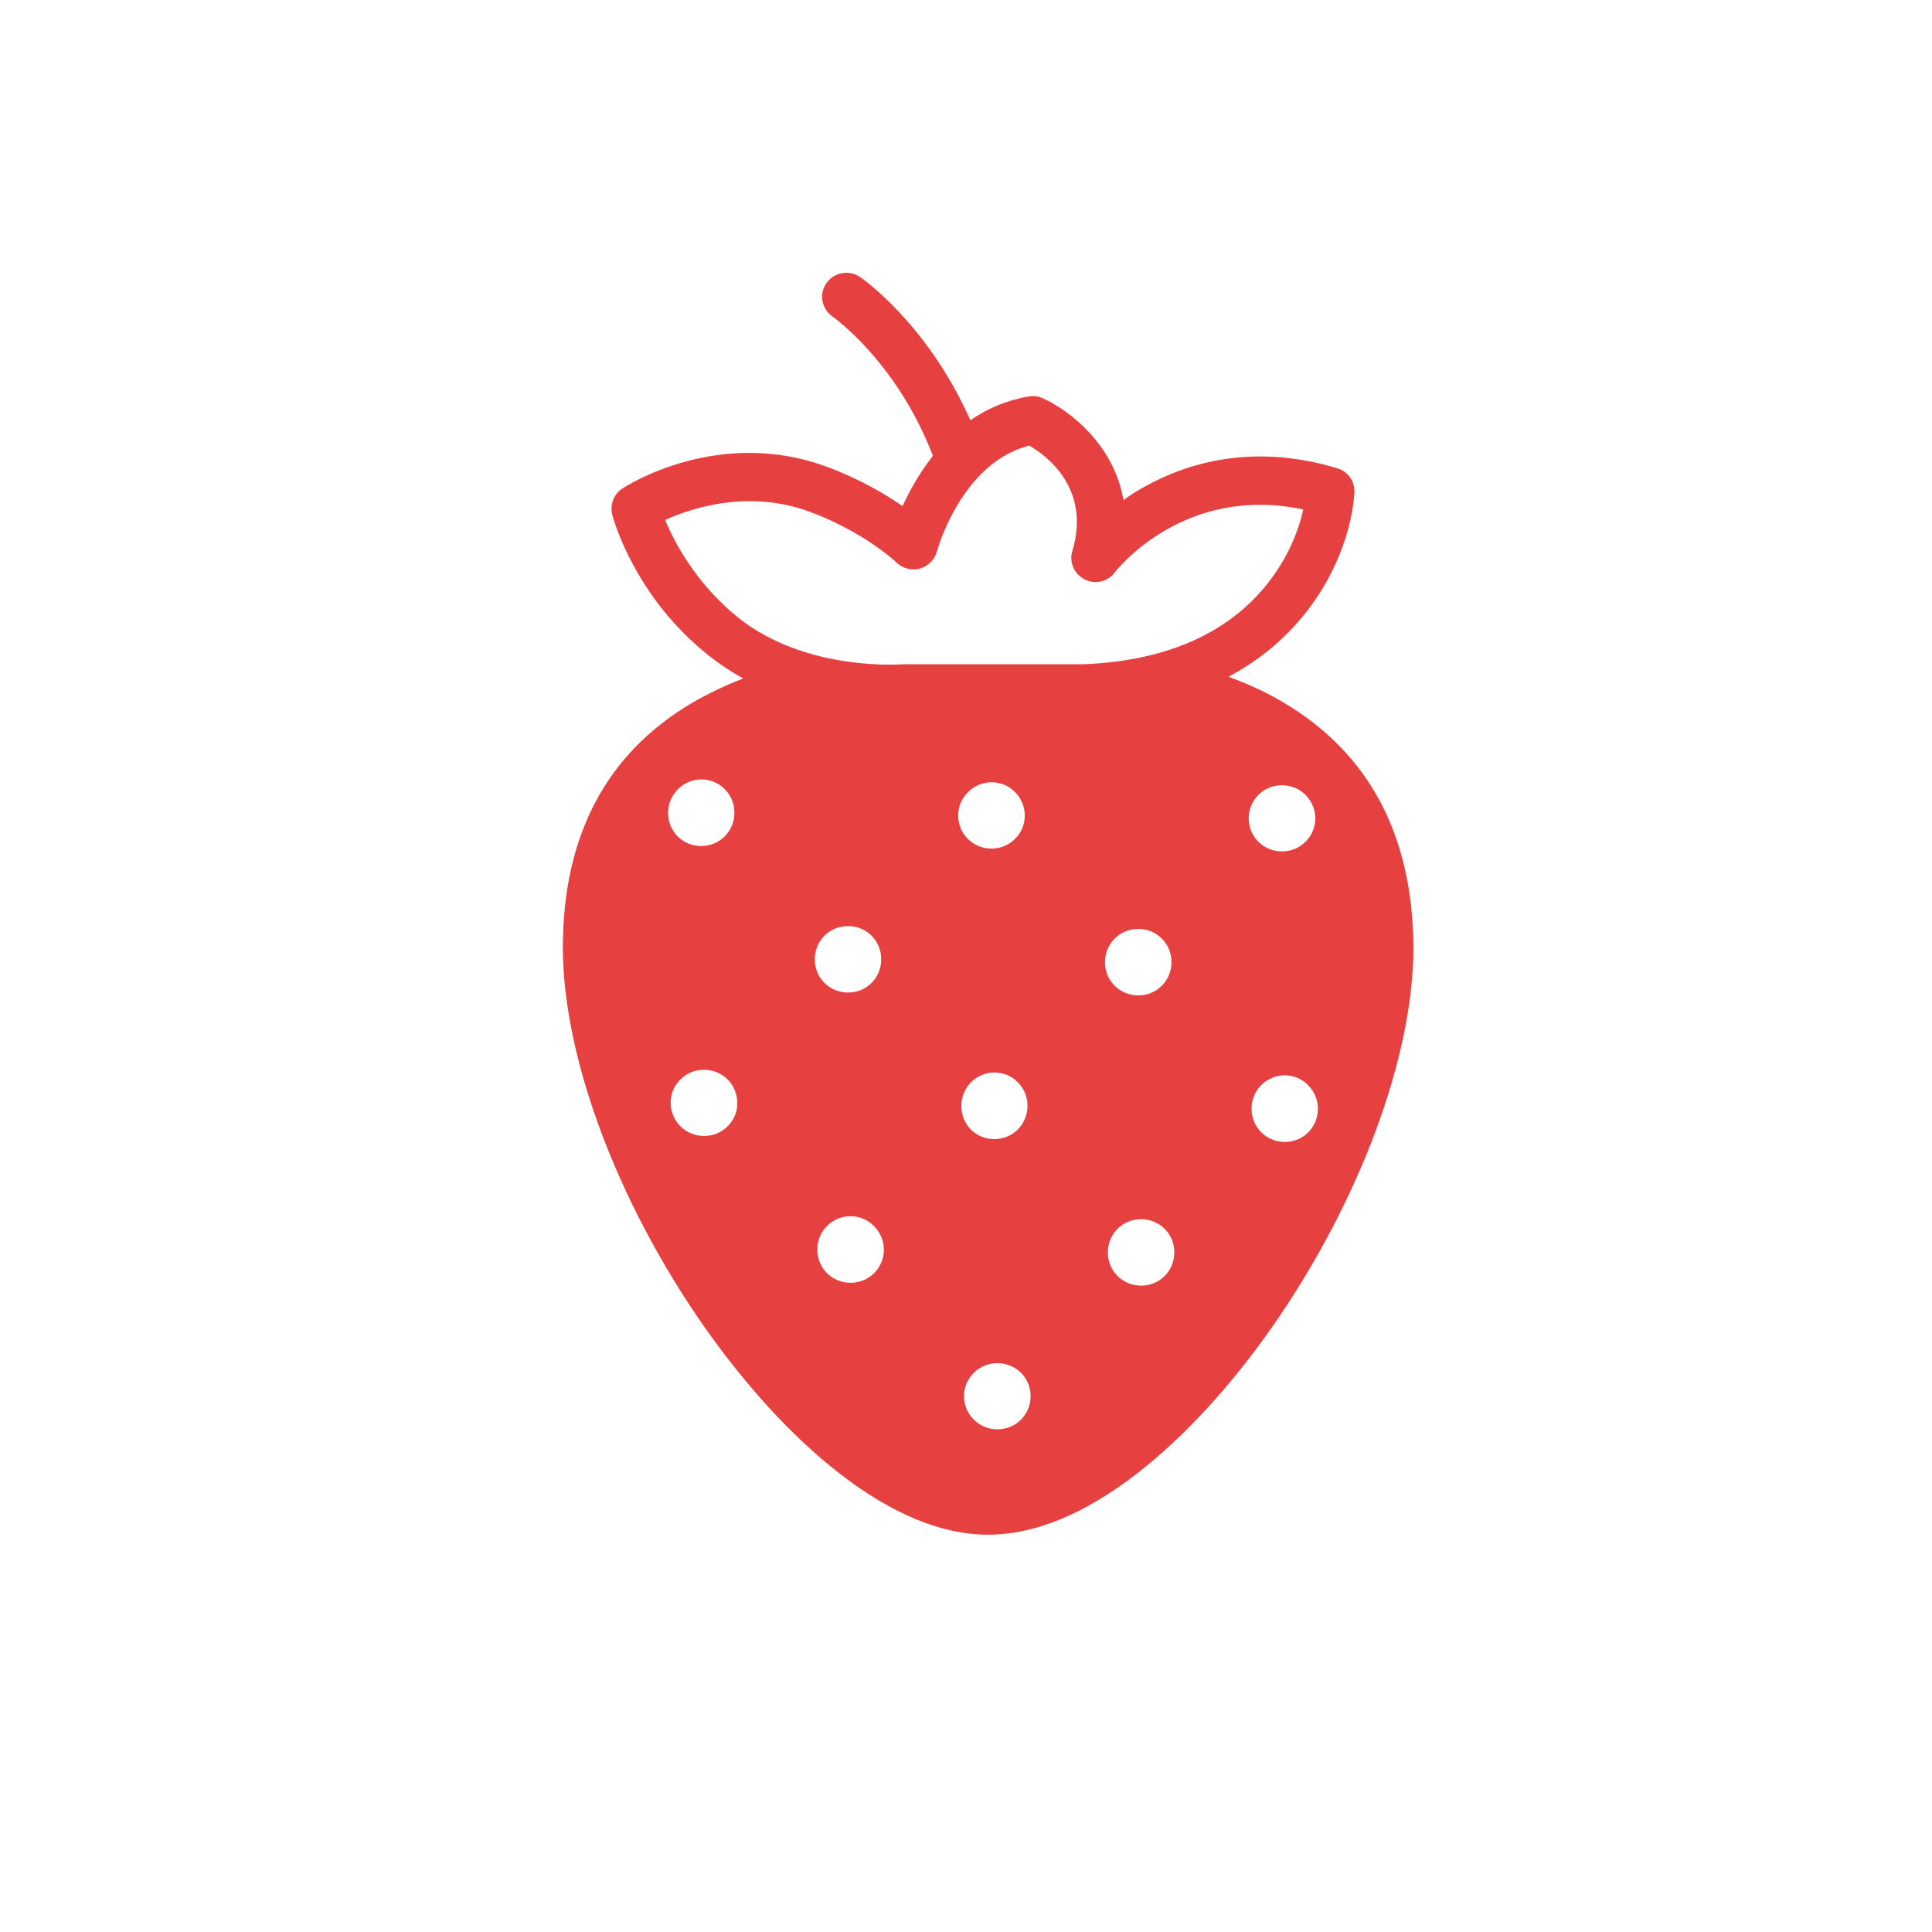 <?xml version="1.0" encoding="utf-8"?>
<!-- Generator: Adobe Illustrator 22.0.0, SVG Export Plug-In . SVG Version: 6.00 Build 0)  -->
<svg version="1.1" id="Laag_1" xmlns="http://www.w3.org/2000/svg" xmlns:xlink="http://www.w3.org/1999/xlink" x="0px" y="0px"
	 viewBox="0 0 680.3 680.3" style="enable-background:new 0 0 680.3 680.3;" xml:space="preserve">
<style type="text/css">
	.st0{fill:#E64140;}
</style>
<path class="st0" d="M452,247.4c-5.9-3.5-12.3-6.5-19.4-9.1c31.7-16.9,43.1-46.6,44.3-64.7c0.3-3.9-2.2-7.6-6-8.7
	c-30.1-9.1-53.4-1.6-67.7,6.4c-2.8,1.5-5.3,3.1-7.6,4.8c-3.3-19.2-18.5-31.4-28.5-35.9c-1.5-0.7-3.3-0.9-4.9-0.6
	c-8,1.4-14.8,4.4-20.5,8.4c-15-33.7-37.6-49.6-38.9-50.5c-3.9-2.6-9.1-1.6-11.8,2.2c-2.7,3.9-1.7,9.1,2.2,11.8
	c0.1,0.1,10.3,7.2,20.9,22.1c5.9,8.3,10.7,17.3,14.4,26.9c-4.8,6.1-8.3,12.5-10.7,17.7c-6.1-4.2-15-9.5-26.3-13.7
	c-38.3-14.4-71,6.6-72.3,7.5c-3.1,2-4.5,5.7-3.6,9.3c0.3,1.2,7.8,29,34.3,49.8c3.8,3,7.8,5.6,11.8,7.8c-6.5,2.5-12.5,5.4-18,8.6
	c-30.2,17.8-45.5,46.8-45.5,86.2c0,38.3,19,89.4,49.6,133.2c14.8,21.1,31.2,39,47.5,51.7c18.6,14.5,36.3,21.8,52.6,21.8
	c16.4,0,34.2-7.3,52.8-21.8c16.3-12.7,32.7-30.5,47.5-51.7c30.5-43.8,49.5-94.8,49.5-133.2C497.5,294.3,482.2,265.3,452,247.4z
	 M234.2,183.1c9.5-4.3,29.5-10.9,51.2-2.8c19.2,7.2,30.2,17.7,30.3,17.8c2.2,2.1,5.3,2.9,8.2,2.1c2.9-0.8,5.2-3.1,6-6
	c0.1-0.3,8.4-31.1,32.5-37.3c6.1,3.5,21.8,15.1,15.2,37.1c-1.2,3.9,0.6,8.1,4.3,10c3.6,1.9,8.1,0.9,10.6-2.4
	c1-1.3,24.7-31.1,66.4-22.2c-1.9,8.8-6.6,19.6-15.2,29.2c-14.1,15.7-35,24.2-62.2,25.3h-62.5c-0.3,0-0.5,0-0.8,0
	c-0.3,0-33.9,2.8-58-16.2C245.4,205.9,237.6,191.3,234.2,183.1z M238.7,277.9c4.6-4.6,12-4.6,16.5,0c2.2,2.2,3.4,5.1,3.4,8.3
	c0,3.1-1.2,6.1-3.4,8.3c-2.2,2.2-5.1,3.4-8.3,3.4s-6.1-1.2-8.3-3.4C234.1,289.9,234.1,282.5,238.7,277.9z M256.2,396.6
	c-2.3,2.3-5.3,3.4-8.3,3.4s-6-1.1-8.3-3.4c-4.6-4.6-4.6-12,0-16.5c2.2-2.2,5.1-3.4,8.3-3.4s6.1,1.2,8.3,3.4c2.2,2.2,3.4,5.1,3.4,8.3
	C259.7,391.5,258.4,394.4,256.2,396.6z M290.3,329.5c2.2-2.2,5.1-3.4,8.3-3.4s6.1,1.2,8.3,3.4c0,0,0,0,0,0c2.2,2.2,3.4,5.1,3.4,8.3
	c0,3.1-1.2,6.1-3.4,8.3c-2.2,2.2-5.1,3.4-8.3,3.4c-3.1,0-6.1-1.2-8.3-3.4c-2.2-2.2-3.4-5.1-3.4-8.3
	C286.9,334.7,288.1,331.7,290.3,329.5z M307.8,448.3c-2.2,2.2-5.1,3.4-8.3,3.4c-3.1,0-6.1-1.2-8.3-3.4c-2.2-2.2-3.4-5.1-3.4-8.3
	s1.2-6.1,3.4-8.3c4.6-4.6,12-4.6,16.5,0c0,0,0,0,0,0C312.4,436.3,312.4,443.7,307.8,448.3z M340.9,278.9c4.6-4.6,12-4.6,16.5,0
	c0,0,0,0,0,0c4.6,4.6,4.6,12,0,16.5c-2.3,2.3-5.3,3.4-8.3,3.4c-3,0-6-1.1-8.3-3.4c-2.2-2.2-3.4-5.1-3.4-8.3S338.7,281.1,340.9,278.9
	z M341.9,381.1c4.6-4.6,12-4.6,16.5,0c2.2,2.2,3.4,5.1,3.4,8.3c0,3.1-1.2,6.1-3.4,8.3c-2.3,2.3-5.3,3.4-8.3,3.4c-3,0-6-1.1-8.3-3.4
	C337.4,393.1,337.4,385.7,341.9,381.1z M359.5,499.9c-2.3,2.3-5.3,3.4-8.3,3.4c-3,0-6-1.1-8.3-3.4c-4.6-4.6-4.6-12,0-16.5
	c2.2-2.2,5.1-3.4,8.3-3.4c3.1,0,6.1,1.2,8.3,3.4c0,0,0,0,0,0c2.2,2.2,3.4,5.1,3.4,8.3C362.9,494.7,361.7,497.7,359.5,499.9z
	 M392.5,330.5c2.2-2.2,5.1-3.4,8.3-3.4s6.1,1.2,8.3,3.4c0,0,0,0,0,0c2.2,2.2,3.4,5.1,3.4,8.3c0,3.1-1.2,6.1-3.4,8.3
	c-2.2,2.2-5.1,3.4-8.3,3.4c-3.1,0-6.1-1.2-8.3-3.4c-2.2-2.2-3.4-5.1-3.4-8.3S390.3,332.7,392.5,330.5z M410.1,449.3
	c-2.2,2.2-5.1,3.4-8.3,3.4c-3.1,0-6.1-1.2-8.3-3.4c-2.2-2.2-3.4-5.1-3.4-8.3c0-3.1,1.2-6.1,3.4-8.3c2.2-2.2,5.1-3.4,8.3-3.4
	c3.1,0,6.1,1.2,8.3,3.4s3.4,5.1,3.4,8.3C413.5,444.1,412.3,447.1,410.1,449.3z M443.1,279.9c2.2-2.2,5.1-3.4,8.3-3.4
	c3.1,0,6.1,1.2,8.3,3.4c0,0,0,0,0,0c4.6,4.6,4.6,12,0,16.5c-2.2,2.2-5.1,3.4-8.3,3.4c-3.1,0-6.1-1.2-8.3-3.4
	c-2.2-2.2-3.4-5.1-3.4-8.3C439.7,285.1,440.9,282.1,443.1,279.9z M460.7,398.7c-2.3,2.3-5.3,3.4-8.3,3.4c-3,0-6-1.1-8.3-3.4
	c-2.2-2.2-3.4-5.1-3.4-8.3s1.2-6.1,3.4-8.3c4.6-4.6,12-4.6,16.5,0c0,0,0,0,0,0C465.2,386.7,465.2,394.1,460.7,398.7z"/>
</svg>
